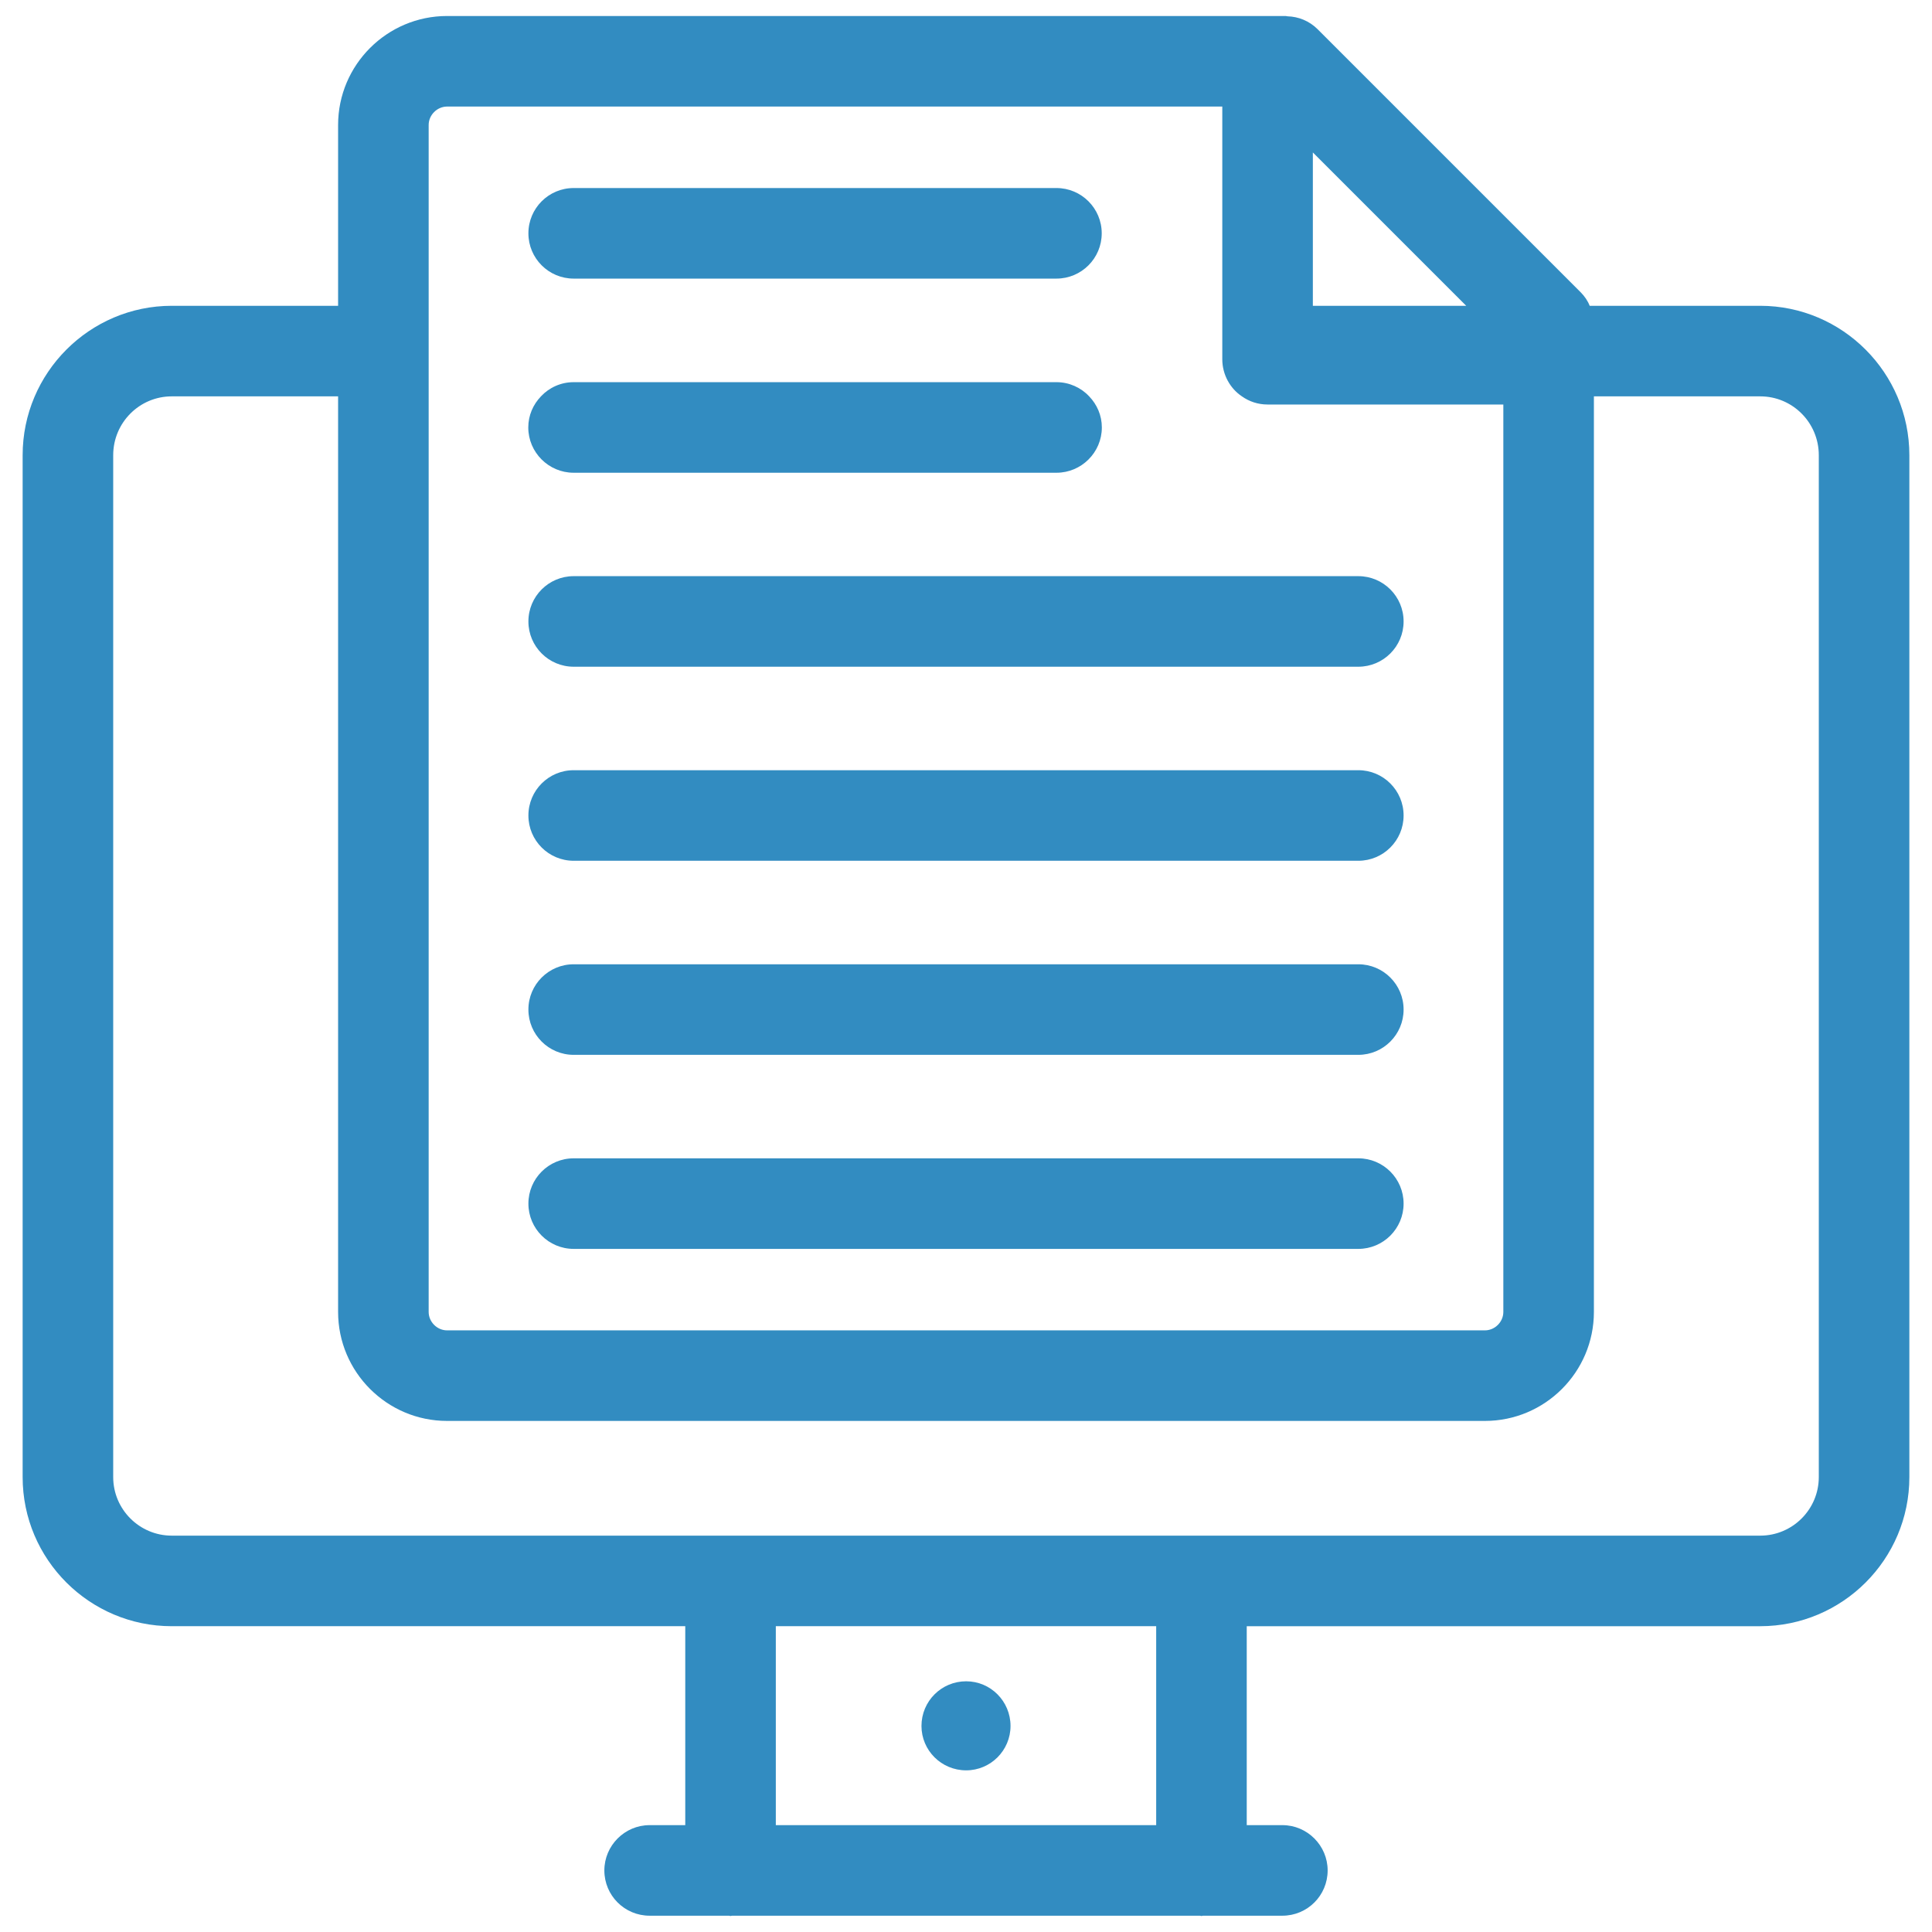<?xml version="1.0" encoding="utf-8"?>
<!-- Generator: Adobe Illustrator 16.0.0, SVG Export Plug-In . SVG Version: 6.00 Build 0)  -->
<!DOCTYPE svg PUBLIC "-//W3C//DTD SVG 1.1//EN" "http://www.w3.org/Graphics/SVG/1.1/DTD/svg11.dtd">
<svg version="1.1" id="Layer_1" xmlns="http://www.w3.org/2000/svg" xmlns:xlink="http://www.w3.org/1999/xlink" x="0px" y="0px"
	 width="2000px" height="2000px" viewBox="0 0 2000 2000" enable-background="new 0 0 2000 2000" xml:space="preserve">
<g>
	<path fill="#328CC1" d="M1000.156,1832.656c25.313,0,45.938-20.625,45.938-45.938c0-25.625-20.625-46.25-45.938-46.25
		c-25.625,0-46.25,20.625-46.25,46.25C953.906,1812.031,974.531,1832.656,1000.156,1832.656z"/>
	<path fill="#328CC1" d="M1822.188,316.563h-176.563c-1.875-5-5.313-10-9.375-14.063L1364.063,30.313
		c-8.75-8.75-20-13.125-31.25-13.438c-0.625,0-1.25-0.313-1.875-0.313H462.813C400.625,16.563,350,67.188,350,129.375v187.188
		H177.813c-85,0-154.375,69.375-154.375,154.688v1057.813c0,85.313,69.375,154.375,154.375,154.375h531.563v205.938H672.5
		c-25.938,0-46.875,21.25-46.875,46.875c0,25.938,20.938,46.875,46.875,46.875h82.188c0.625,0,0.938,0.313,1.563,0.313
		s0.938-0.313,1.563-0.313h484.375c0.625,0,0.938,0.313,1.563,0.313s0.938-0.313,1.563-0.313h82.188
		c25.938,0,46.875-20.938,46.875-46.875c0-25.625-20.938-46.875-46.875-46.875h-36.875v-205.938h531.563
		c85,0,154.375-69.063,154.375-154.375V471.25C1976.563,385.938,1907.188,316.563,1822.188,316.563z M1517.813,316.563h-158.75
		v-158.75L1517.813,316.563z M443.75,129.375c0-10.313,8.75-19.063,19.063-19.063h802.5v206.25v55.313
		c0,15.938,8.125,30.313,20.313,38.438c7.5,5.313,16.563,8.438,26.563,8.438h244.063v939.375c0,10.313-8.75,19.063-19.063,19.063
		H462.813c-10.313,0-19.063-8.75-19.063-19.063V410.313v-93.75V129.375z M1196.875,1889.375h-393.75v-205.938h393.75V1889.375
		L1196.875,1889.375z M1882.813,1529.063c0,33.438-27.188,60.625-60.625,60.625H177.813c-33.438,0-60.625-27.188-60.625-60.625
		V471.25c0-33.75,27.188-60.938,60.625-60.938H350v947.813c0,62.188,50.625,112.813,112.813,112.813h1074.375
		c62.188,0,112.813-50.625,112.813-112.813V410.313h172.188c33.438,0,60.625,27.188,60.625,60.938V1529.063z"/>
	<path fill="#328CC1" d="M593.875,288.406h499.75c25.875,0,46.875-20.969,46.875-46.875s-21-46.875-46.875-46.875h-499.75
		c-25.906,0-46.875,20.969-46.875,46.875S568,288.406,593.875,288.406z"/>
	<path fill="#328CC1" d="M593.75,489.375h500c25.625,0,46.875-20.938,46.875-46.875c0-12.5-5-23.75-13.125-32.188
		c-8.438-9.063-20.625-14.688-33.75-14.688h-500c-13.125,0-25.313,5.625-33.75,14.688c-8.125,8.438-13.125,19.688-13.125,32.188
		C546.875,468.438,568.125,489.375,593.75,489.375z"/>
	<path fill="#328CC1" d="M547,643.313c0,25.906,20.969,46.875,46.875,46.875h812.25c25.875,0,46.875-20.969,46.875-46.875
		s-21-46.875-46.875-46.875h-812.25C568,596.438,547,617.406,547,643.313z"/>
	<path fill="#328CC1" d="M1406.125,797.313h-812.25c-25.906,0-46.875,20.969-46.875,46.875s20.969,46.875,46.875,46.875h812.25
		c25.875,0,46.875-20.969,46.875-46.875S1432,797.313,1406.125,797.313z"/>
	<path fill="#328CC1" d="M1406.125,998.219h-812.25c-25.906,0-46.875,20.969-46.875,46.875c0,25.875,20.969,46.875,46.875,46.875
		h812.25c25.875,0,46.875-21,46.875-46.875C1453,1019.188,1432,998.219,1406.125,998.219z"/>
	<path fill="#328CC1" d="M1406.125,1199.094h-812.25c-25.906,0-46.875,21-46.875,46.875s20.969,46.875,46.875,46.875h812.25
		c25.875,0,46.875-21,46.875-46.875S1432,1199.094,1406.125,1199.094z"/>
</g>
</svg>
